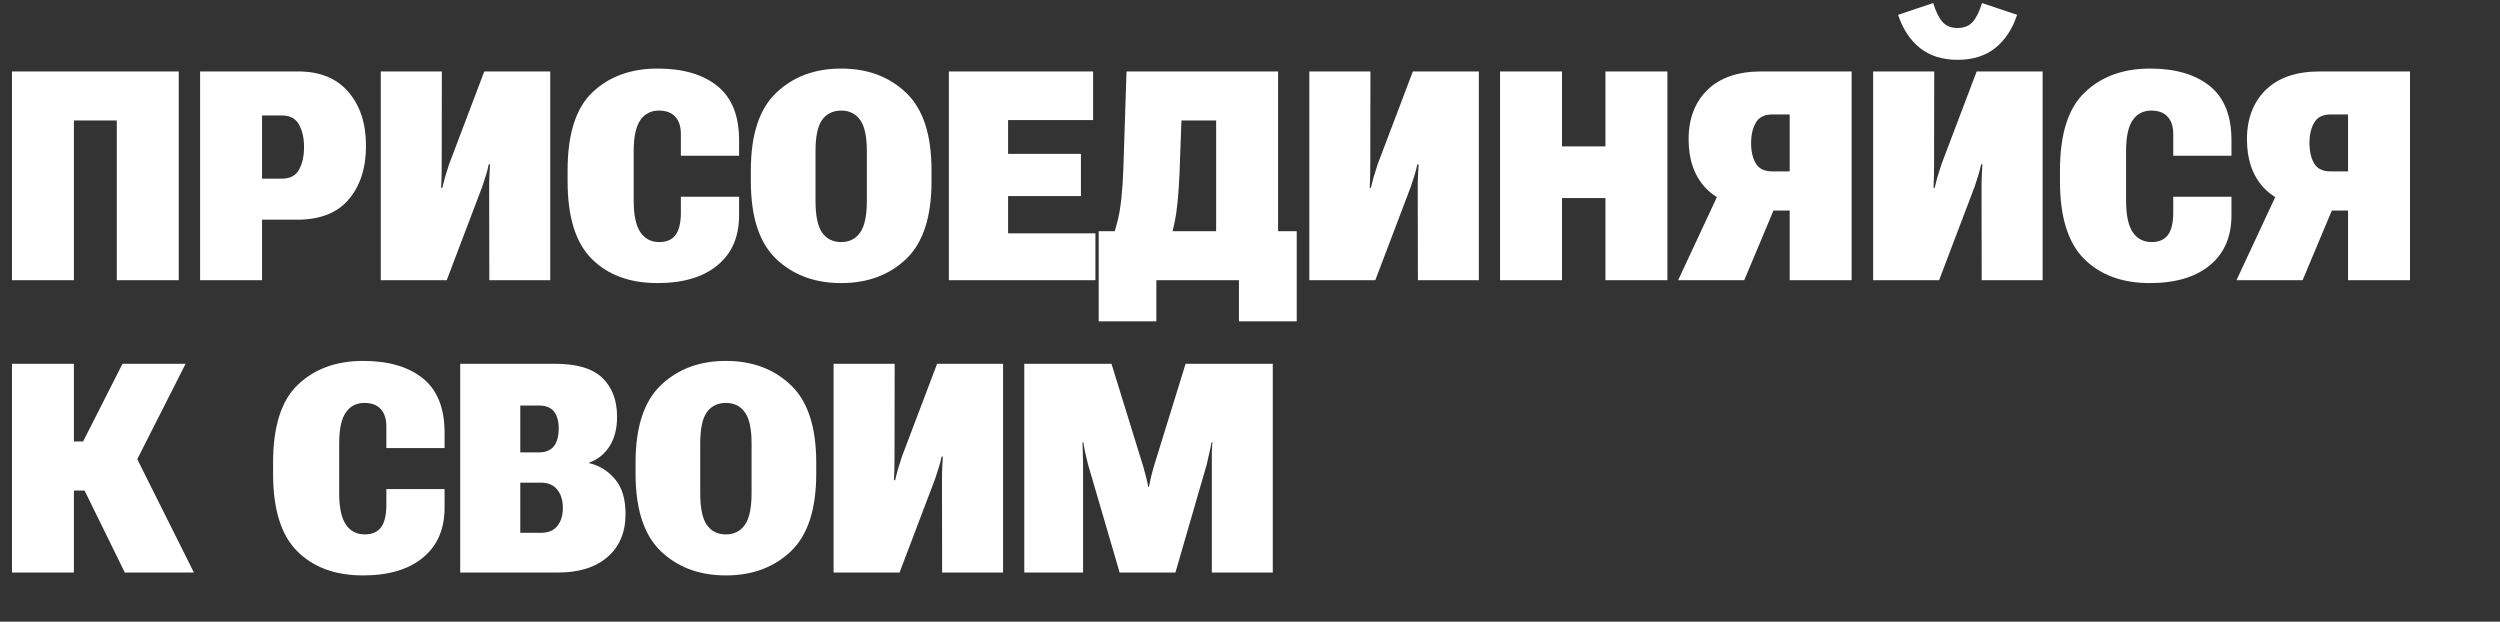 <?xml version="1.0" encoding="UTF-8"?> <svg xmlns="http://www.w3.org/2000/svg" width="744" height="185" viewBox="0 0 744 185" fill="none"><rect x="0" y="0" width="744" height="185" fill="#333333" stroke="none"/><path d="M3.563 83.391V21.26H53.191V83.391H34.756V35.854H21.997V83.391H3.563ZM59.549 83.391V21.26H88.694C95.209 21.26 100.201 23.294 103.672 27.362C107.171 31.402 108.921 36.736 108.921 43.364C108.921 49.964 107.214 55.284 103.8 59.324C100.415 63.363 95.265 65.383 88.353 65.383H77.983V83.391H59.549ZM77.983 53.179H83.829C86.304 53.179 88.025 52.283 88.993 50.49C89.988 48.67 90.486 46.437 90.486 43.791C90.486 41.117 89.988 38.884 88.993 37.091C88.025 35.271 86.304 34.36 83.829 34.36H77.983V53.179ZM163.754 83.391H145.619L145.576 55.91C145.576 54.345 145.604 53.036 145.661 51.984C145.718 50.931 145.775 49.907 145.832 48.911H145.448C145.249 49.907 145.007 50.874 144.722 51.813C144.438 52.752 144.04 53.989 143.528 55.526L132.945 83.391H113.316V21.26H131.494L131.451 48.57C131.451 50.192 131.437 51.586 131.409 52.752C131.38 53.89 131.338 54.943 131.281 55.91H131.622C131.878 54.8 132.148 53.748 132.433 52.752C132.717 51.756 133.13 50.448 133.67 48.826L144.125 21.26H163.754V83.391ZM168.918 53.989V50.661C168.918 39.851 171.393 32.113 176.342 27.448C181.292 22.753 187.75 20.407 195.716 20.407C203.283 20.407 209.214 22.142 213.51 25.613C217.806 29.083 219.953 34.46 219.953 41.743V46.351H202.629V39.95C202.629 37.675 202.074 35.939 200.964 34.744C199.855 33.521 198.233 32.91 196.1 32.91C193.71 32.91 191.861 33.862 190.552 35.769C189.244 37.646 188.589 40.704 188.589 44.943V59.75C188.589 64.046 189.258 67.175 190.595 69.138C191.932 71.073 193.795 72.04 196.185 72.04C198.319 72.04 199.912 71.371 200.964 70.034C202.045 68.669 202.6 66.464 202.629 63.42V58.555H219.953V64.06C219.953 70.461 217.806 75.425 213.51 78.953C209.243 82.48 203.297 84.244 195.673 84.244C187.451 84.244 180.937 81.854 176.129 77.075C171.321 72.296 168.918 64.601 168.918 53.989ZM223.453 53.989V50.661C223.453 40.078 225.97 32.397 231.005 27.618C236.041 22.81 242.484 20.407 250.336 20.407C258.188 20.407 264.631 22.81 269.666 27.618C274.702 32.397 277.219 40.078 277.219 50.661V53.989C277.219 64.572 274.702 72.267 269.666 77.075C264.631 81.854 258.188 84.244 250.336 84.244C242.484 84.244 236.041 81.854 231.005 77.075C225.97 72.267 223.453 64.572 223.453 53.989ZM242.698 59.75C242.698 64.188 243.352 67.346 244.661 69.224C245.998 71.101 247.889 72.04 250.336 72.04C252.754 72.04 254.632 71.101 255.969 69.224C257.306 67.346 257.974 64.188 257.974 59.75V44.986C257.974 40.605 257.306 37.504 255.969 35.683C254.632 33.834 252.754 32.91 250.336 32.91C247.889 32.91 245.998 33.834 244.661 35.683C243.352 37.504 242.698 40.605 242.698 44.986V59.75ZM282.383 83.391V21.26H325.311V35.726H300.006V45.797H321.684V58.342H300.006V69.437H325.994V83.391H282.383ZM368.708 95.638V83.391H344.129V95.638H326.975V68.797H385.905V95.638H368.708ZM335.253 21.26H380.358V83.391H361.924V35.854H351.597L351.042 51.173C350.786 57.688 350.288 62.709 349.549 66.236C348.837 69.736 347.842 73.178 346.562 76.563H329.109C330.645 72.58 331.84 68.839 332.693 65.34C333.547 61.813 334.087 56.735 334.315 50.106L335.253 21.26ZM440.099 83.391H421.963L421.921 55.91C421.921 54.345 421.949 53.036 422.006 51.984C422.063 50.931 422.12 49.907 422.177 48.911H421.793C421.593 49.907 421.352 50.874 421.067 51.813C420.783 52.752 420.384 53.989 419.872 55.526L409.29 83.391H389.66V21.26H407.839L407.796 48.57C407.796 50.192 407.782 51.586 407.753 52.752C407.725 53.89 407.682 54.943 407.625 55.91H407.967C408.223 54.8 408.493 53.748 408.778 52.752C409.062 51.756 409.475 50.448 410.015 48.826L420.47 21.26H440.099V83.391ZM446.414 83.391V21.26H464.849V43.578H477.778V21.26H496.213V83.391H477.778V58.94H464.849V83.391H446.414ZM551.046 83.391H532.612V62.652H523.566L521.773 61.67C515.685 61.386 510.949 59.466 507.564 55.91C504.207 52.325 502.528 47.503 502.528 41.444C502.528 35.328 504.392 30.434 508.118 26.765C511.873 23.095 517.25 21.26 524.248 21.26H551.046V83.391ZM532.612 51.002V34.062H527.406C525.102 34.062 523.48 34.872 522.541 36.494C521.603 38.087 521.133 40.121 521.133 42.596C521.133 45.071 521.603 47.091 522.541 48.656C523.48 50.22 525.102 51.002 527.406 51.002H532.612ZM519.085 83.391H499.413L512.684 54.928H531.033L519.085 83.391ZM607.886 83.391H589.75L589.707 55.91C589.707 54.345 589.736 53.036 589.793 51.984C589.85 50.931 589.907 49.907 589.963 48.911H589.579C589.38 49.907 589.138 50.874 588.854 51.813C588.569 52.752 588.171 53.989 587.659 55.526L577.076 83.391H557.447V21.26H575.626L575.583 48.57C575.583 50.192 575.569 51.586 575.54 52.752C575.512 53.89 575.469 54.943 575.412 55.91H575.754C576.01 54.8 576.28 53.748 576.564 52.752C576.849 51.756 577.261 50.448 577.802 48.826L588.257 21.26H607.886V83.391ZM582.581 8.33C584.516 8.33 586.023 7.719 587.104 6.495C588.185 5.244 589.096 3.38 589.835 0.905L600.29 4.405C598.896 8.643 596.72 11.943 593.761 14.304C590.803 16.637 587.076 17.804 582.581 17.804C578.086 17.804 574.36 16.637 571.401 14.304C568.442 11.943 566.266 8.643 564.872 4.405L575.327 0.905C576.067 3.38 576.977 5.244 578.058 6.495C579.139 7.719 580.647 8.33 582.581 8.33ZM613.049 53.989V50.661C613.049 39.851 615.524 32.113 620.474 27.448C625.424 22.753 631.882 20.407 639.847 20.407C647.414 20.407 653.346 22.142 657.641 25.613C661.937 29.083 664.085 34.46 664.085 41.743V46.351H646.76V39.95C646.76 37.675 646.205 35.939 645.096 34.744C643.986 33.521 642.365 32.91 640.231 32.91C637.842 32.91 635.992 33.862 634.684 35.769C633.375 37.646 632.721 40.704 632.721 44.943V59.75C632.721 64.046 633.389 67.175 634.726 69.138C636.064 71.073 637.927 72.04 640.317 72.04C642.45 72.04 644.043 71.371 645.096 70.034C646.177 68.669 646.732 66.464 646.76 63.42V58.555H664.085V64.06C664.085 70.461 661.937 75.425 657.641 78.953C653.374 82.48 647.429 84.244 639.804 84.244C631.583 84.244 625.068 81.854 620.261 77.075C615.453 72.296 613.049 64.601 613.049 53.989ZM717.212 83.391H698.777V62.652H689.731L687.939 61.67C681.851 61.386 677.114 59.466 673.729 55.91C670.372 52.325 668.693 47.503 668.693 41.444C668.693 35.328 670.557 30.434 674.284 26.765C678.039 23.095 683.415 21.26 690.414 21.26H717.212V83.391ZM698.777 51.002V34.062H693.571C691.267 34.062 689.646 34.872 688.707 36.494C687.768 38.087 687.299 40.121 687.299 42.596C687.299 45.071 687.768 47.091 688.707 48.656C689.646 50.22 691.267 51.002 693.571 51.002H698.777ZM685.25 83.391H665.578L678.849 54.928H697.198L685.25 83.391ZM37.146 170.391L23.491 142.568L40.133 135.229L57.714 170.391H37.146ZM12.823 131.388H24.728L36.463 108.26H55.239L36.122 145.982H12.823V131.388ZM3.563 170.391V108.26H21.997V170.391H3.563ZM81.269 140.99V137.661C81.269 126.851 83.744 119.113 88.694 114.447C93.644 109.754 100.102 107.407 108.067 107.407C115.634 107.407 121.566 109.142 125.861 112.613C130.157 116.083 132.305 121.46 132.305 128.743V133.351H114.98V126.95C114.98 124.675 114.425 122.939 113.316 121.744C112.206 120.521 110.585 119.909 108.451 119.909C106.061 119.909 104.212 120.863 102.904 122.769C101.595 124.646 100.941 127.704 100.941 131.943V146.75C100.941 151.046 101.609 154.175 102.946 156.138C104.283 158.073 106.147 159.04 108.536 159.04C110.67 159.04 112.263 158.371 113.316 157.034C114.397 155.669 114.952 153.464 114.98 150.42V145.555H132.305V151.06C132.305 157.461 130.157 162.425 125.861 165.953C121.594 169.48 115.648 171.244 108.024 171.244C99.803 171.244 93.288 168.854 88.481 164.075C83.673 159.296 81.269 151.601 81.269 140.99ZM136.956 170.391V108.26H165.162C171.677 108.26 176.385 109.668 179.287 112.485C182.189 115.301 183.639 119.141 183.639 124.006C183.639 127.562 182.886 130.506 181.378 132.839C179.898 135.143 177.893 136.751 175.361 137.661V137.832C178.433 138.571 180.994 140.165 183.042 142.611C185.119 145.029 186.157 148.486 186.157 152.98C186.157 158.414 184.365 162.681 180.78 165.782C177.224 168.854 172.289 170.391 165.973 170.391H136.956ZM154.836 158.57H160.938C163.128 158.57 164.764 157.902 165.845 156.565C166.955 155.199 167.509 153.393 167.509 151.145C167.509 148.898 166.955 147.092 165.845 145.726C164.764 144.332 163.128 143.635 160.938 143.635H154.836V158.57ZM154.836 134.631H160.34C162.417 134.631 163.925 134.006 164.864 132.754C165.802 131.502 166.272 129.767 166.272 127.548C166.272 125.329 165.802 123.636 164.864 122.47C163.925 121.275 162.417 120.678 160.34 120.678H154.836V134.631ZM189.144 140.99V137.661C189.144 127.078 191.662 119.397 196.697 114.618C201.732 109.81 208.176 107.407 216.028 107.407C223.879 107.407 230.323 109.81 235.358 114.618C240.393 119.397 242.911 127.078 242.911 137.661V140.99C242.911 151.572 240.393 159.267 235.358 164.075C230.323 168.854 223.879 171.244 216.028 171.244C208.176 171.244 201.732 168.854 196.697 164.075C191.662 159.267 189.144 151.572 189.144 140.99ZM208.389 146.75C208.389 151.188 209.044 154.346 210.352 156.223C211.689 158.101 213.581 159.04 216.028 159.04C218.446 159.04 220.323 158.101 221.66 156.223C222.997 154.346 223.666 151.188 223.666 146.75V131.986C223.666 127.605 222.997 124.504 221.66 122.683C220.323 120.834 218.446 119.909 216.028 119.909C213.581 119.909 211.689 120.834 210.352 122.683C209.044 124.504 208.389 127.605 208.389 131.986V146.75ZM298.513 170.391H280.377L280.334 142.91C280.334 141.345 280.363 140.037 280.42 138.984C280.477 137.931 280.534 136.907 280.59 135.912H280.206C280.007 136.907 279.765 137.874 279.481 138.813C279.197 139.752 278.798 140.99 278.286 142.526L267.703 170.391H248.074V108.26H266.253L266.21 135.57C266.21 137.192 266.196 138.586 266.167 139.752C266.139 140.89 266.096 141.943 266.039 142.91H266.381C266.637 141.8 266.907 140.748 267.191 139.752C267.476 138.756 267.888 137.448 268.429 135.826L278.884 108.26H298.513V170.391ZM304.828 170.391V108.26H330.773L340.289 139.027C340.573 140.022 340.829 140.99 341.057 141.928C341.313 142.867 341.541 143.863 341.74 144.915H341.91C342.109 143.863 342.323 142.867 342.55 141.928C342.806 140.99 343.062 140.022 343.319 139.027L352.834 108.26H378.779V170.391H360.643V138.13C360.643 137.135 360.643 136.054 360.643 134.887C360.672 133.693 360.729 132.612 360.814 131.644H360.558C360.387 132.64 360.16 133.721 359.875 134.887C359.619 136.054 359.377 137.135 359.15 138.13L349.805 170.391H333.205L323.775 138.13C323.519 137.135 323.248 135.997 322.964 134.717C322.679 133.437 322.495 132.412 322.409 131.644H322.153C322.182 132.384 322.21 133.408 322.238 134.717C322.295 135.997 322.324 137.135 322.324 138.13V170.391H304.828Z" fill="white"></path></svg> 